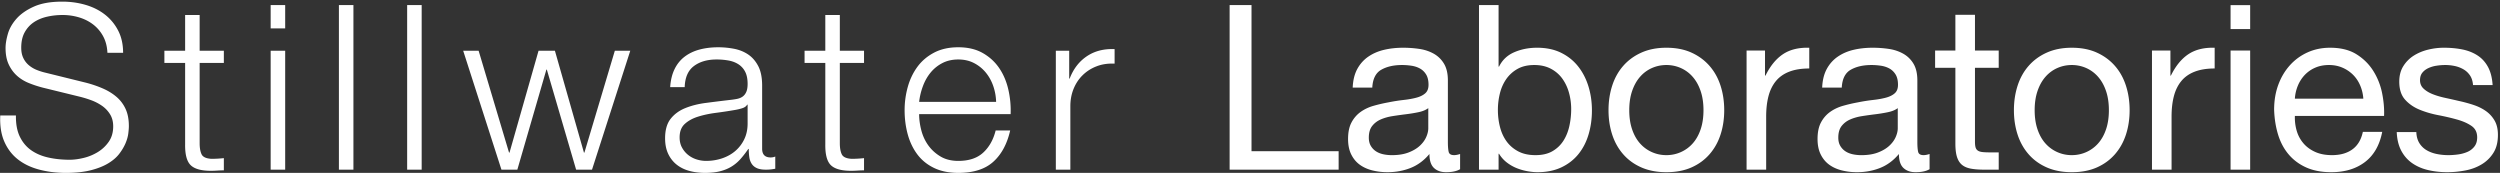 <svg viewBox="0 0 781 54" version="1.1" xmlns="http://www.w3.org/2000/svg"><rect x="0" y="0" width="781" height="54" fill="#333333" stroke="none"/><title>Stillwater Laborator</title><g id="Home" stroke="none" stroke-width="1" fill="none" fill-rule="evenodd"><g transform="translate(-10 -19)" fill="#FFF" id="Header"><path d="M14.978 55.08c-.048 2.64.36 4.848 1.224 6.624.864 1.776 2.052 3.192 3.564 4.248s3.3 1.812 5.364 2.268c2.064.456 4.272.684 6.624.684 1.344 0 2.808-.192 4.392-.576a15.293 15.293 0 0 0 4.428-1.836 11.298 11.298 0 0 0 3.42-3.24c.912-1.32 1.368-2.916 1.368-4.788 0-1.44-.324-2.688-.972-3.744a8.887 8.887 0 0 0-2.52-2.664 14.854 14.854 0 0 0-3.42-1.764 33.465 33.465 0 0 0-3.672-1.116L23.33 46.368a34.28 34.28 0 0 1-4.356-1.44c-1.416-.576-2.652-1.344-3.708-2.304-1.056-.96-1.908-2.136-2.556-3.528-.648-1.392-.972-3.096-.972-5.112 0-1.248.24-2.712.72-4.392.48-1.68 1.38-3.264 2.7-4.752 1.32-1.488 3.132-2.748 5.436-3.78 2.304-1.032 5.256-1.548 8.856-1.548 2.544 0 4.968.336 7.272 1.008 2.304.672 4.32 1.68 6.048 3.024a14.988 14.988 0 0 1 4.14 5.004c1.032 1.992 1.548 4.308 1.548 6.948h-4.896c-.096-1.968-.54-3.684-1.332-5.148a11.495 11.495 0 0 0-3.096-3.672c-1.272-.984-2.736-1.728-4.392-2.232a17.83 17.83 0 0 0-5.22-.756c-1.68 0-3.3.18-4.86.54-1.56.36-2.928.936-4.104 1.728-1.176.792-2.124 1.836-2.844 3.132-.72 1.296-1.08 2.904-1.08 4.824 0 1.2.204 2.244.612 3.132a6.619 6.619 0 0 0 1.692 2.268 8.94 8.94 0 0 0 2.484 1.512c.936.384 1.932.696 2.988.936l12.528 3.096c1.824.48 3.54 1.068 5.148 1.764 1.608.696 3.024 1.56 4.248 2.592a10.94 10.94 0 0 1 2.88 3.78c.696 1.488 1.044 3.288 1.044 5.4 0 .576-.06 1.344-.18 2.304-.12.96-.408 1.98-.864 3.06s-1.104 2.172-1.944 3.276c-.84 1.104-1.992 2.1-3.456 2.988-1.464.888-3.276 1.608-5.436 2.16s-4.752.828-7.776.828-5.832-.348-8.424-1.044c-2.592-.696-4.8-1.764-6.624-3.204-1.824-1.44-3.228-3.288-4.212-5.544-.984-2.256-1.404-4.968-1.26-8.136h4.896zM72.37 34.848h7.56v3.816h-7.56V63.72c0 1.488.204 2.652.612 3.492.408.84 1.428 1.308 3.06 1.404a35.18 35.18 0 0 0 3.888-.216v3.816c-.672 0-1.344.024-2.016.072-.672.048-1.344.072-2.016.072-3.024 0-5.136-.588-6.336-1.764-1.2-1.176-1.776-3.348-1.728-6.516V38.664h-6.48v-3.816h6.48v-11.16h4.536v11.16zm22.184-14.256h4.536v7.272h-4.536v-7.272zm0 14.256h4.536V72h-4.536V34.848zm21.32-14.256h4.536V72h-4.536V20.592zm21.32 0h4.536V72h-4.536V20.592zm17.504 14.256h4.824l9.504 31.824h.144l9.072-31.824h5.112l9.072 31.824h.144l9.504-31.824h4.824L194.946 72h-4.968l-9.144-31.248h-.144L171.618 72h-4.968l-11.952-37.152zm64.664 11.376c.144-2.16.6-4.032 1.368-5.616.768-1.584 1.812-2.88 3.132-3.888s2.868-1.752 4.644-2.232c1.776-.48 3.744-.72 5.904-.72 1.632 0 3.264.156 4.896.468 1.632.312 3.096.9 4.392 1.764 1.296.864 2.352 2.076 3.168 3.636.816 1.56 1.224 3.588 1.224 6.084v19.728c0 1.824.888 2.736 2.664 2.736.528 0 1.008-.096 1.44-.288v3.816c-.528.096-.996.168-1.404.216a13.67 13.67 0 0 1-1.548.072c-1.152 0-2.076-.156-2.772-.468-.696-.312-1.236-.756-1.62-1.332-.384-.576-.636-1.26-.756-2.052s-.18-1.668-.18-2.628h-.144a30.31 30.31 0 0 1-2.484 3.204 12.349 12.349 0 0 1-2.808 2.34c-1.032.624-2.208 1.104-3.528 1.44-1.32.336-2.892.504-4.716.504-1.728 0-3.348-.204-4.86-.612-1.512-.408-2.832-1.056-3.96-1.944-1.128-.888-2.016-2.016-2.664-3.384-.648-1.368-.972-2.988-.972-4.86 0-2.592.576-4.62 1.728-6.084 1.152-1.464 2.676-2.58 4.572-3.348 1.896-.768 4.032-1.308 6.408-1.62a541.92 541.92 0 0 1 7.236-.9c.96-.096 1.8-.216 2.52-.36s1.32-.396 1.8-.756.852-.852 1.116-1.476c.264-.624.396-1.44.396-2.448 0-1.536-.252-2.796-.756-3.78a5.978 5.978 0 0 0-2.088-2.34c-.888-.576-1.92-.972-3.096-1.188a20.925 20.925 0 0 0-3.78-.324c-2.88 0-5.232.684-7.056 2.052-1.824 1.368-2.784 3.564-2.88 6.588h-4.536zm24.192 5.472h-.144c-.288.528-.84.912-1.656 1.152a16.9 16.9 0 0 1-2.16.504c-1.92.336-3.9.636-5.94.9-2.04.264-3.9.66-5.58 1.188-1.68.528-3.06 1.284-4.14 2.268-1.08.984-1.62 2.388-1.62 4.212 0 1.152.228 2.172.684 3.06a7.425 7.425 0 0 0 1.836 2.304 8.015 8.015 0 0 0 2.664 1.476 9.728 9.728 0 0 0 3.096.504c1.728 0 3.384-.264 4.968-.792s2.964-1.296 4.14-2.304a11.185 11.185 0 0 0 2.808-3.672c.696-1.44 1.044-3.072 1.044-4.896v-5.904zm28.808-16.848h7.56v3.816h-7.56V63.72c0 1.488.204 2.652.612 3.492.408.84 1.428 1.308 3.06 1.404a35.18 35.18 0 0 0 3.888-.216v3.816c-.672 0-1.344.024-2.016.072-.672.048-1.344.072-2.016.072-3.024 0-5.136-.588-6.336-1.764-1.2-1.176-1.776-3.348-1.728-6.516V38.664h-6.48v-3.816h6.48v-11.16h4.536v11.16zm48.824 15.984a16.387 16.387 0 0 0-.9-4.968c-.552-1.584-1.332-2.988-2.34-4.212a11.596 11.596 0 0 0-3.672-2.952c-1.44-.744-3.072-1.116-4.896-1.116-1.872 0-3.528.372-4.968 1.116a11.596 11.596 0 0 0-3.672 2.952c-1.008 1.224-1.812 2.64-2.412 4.248a20.823 20.823 0 0 0-1.188 4.932h24.048zm-24.048 3.816c0 1.632.228 3.324.684 5.076.456 1.752 1.188 3.324 2.196 4.716 1.008 1.392 2.28 2.544 3.816 3.456 1.536.912 3.384 1.368 5.544 1.368 3.312 0 5.904-.864 7.776-2.592 1.872-1.728 3.168-4.032 3.888-6.912h4.536c-.96 4.224-2.724 7.488-5.292 9.792-2.568 2.304-6.204 3.456-10.908 3.456-2.928 0-5.46-.516-7.596-1.548s-3.876-2.448-5.22-4.248c-1.344-1.8-2.34-3.888-2.988-6.264-.648-2.376-.972-4.884-.972-7.524 0-2.448.324-4.848.972-7.2.648-2.352 1.644-4.452 2.988-6.3 1.344-1.848 3.084-3.336 5.22-4.464 2.136-1.128 4.668-1.692 7.596-1.692 2.976 0 5.52.6 7.632 1.8 2.112 1.2 3.828 2.772 5.148 4.716 1.32 1.944 2.268 4.176 2.844 6.696.576 2.52.816 5.076.72 7.668h-28.584zm42.704-19.8h4.176v8.712h.144c1.152-3.024 2.94-5.352 5.364-6.984 2.424-1.632 5.316-2.376 8.676-2.232v4.536c-2.064-.096-3.936.18-5.616.828-1.68.648-3.132 1.572-4.356 2.772-1.224 1.2-2.172 2.628-2.844 4.284-.672 1.656-1.008 3.468-1.008 5.436V72h-4.536V34.848zm54.292-14.256h6.84V66.24h27.216V72h-34.056V20.592zm72 51.264c-1.056.624-2.52.936-4.392.936-1.584 0-2.844-.444-3.78-1.332-.936-.888-1.404-2.34-1.404-4.356-1.68 2.016-3.636 3.468-5.868 4.356-2.232.888-4.644 1.332-7.236 1.332-1.68 0-3.276-.192-4.788-.576-1.512-.384-2.82-.984-3.924-1.8-1.104-.816-1.98-1.884-2.628-3.204-.648-1.32-.972-2.916-.972-4.788 0-2.112.36-3.84 1.08-5.184.72-1.344 1.668-2.436 2.844-3.276 1.176-.84 2.52-1.476 4.032-1.908a48.427 48.427 0 0 1 4.644-1.08 56.023 56.023 0 0 1 4.788-.756c1.512-.168 2.844-.408 3.996-.72 1.152-.312 2.064-.768 2.736-1.368.672-.6 1.008-1.476 1.008-2.628 0-1.344-.252-2.424-.756-3.24-.504-.816-1.152-1.44-1.944-1.872-.792-.432-1.68-.72-2.664-.864a20.118 20.118 0 0 0-2.916-.216c-2.592 0-4.752.492-6.48 1.476-1.728.984-2.664 2.844-2.808 5.58h-6.12c.096-2.304.576-4.248 1.44-5.832.864-1.584 2.016-2.868 3.456-3.852s3.084-1.692 4.932-2.124c1.848-.432 3.828-.648 5.94-.648 1.68 0 3.348.12 5.004.36 1.656.24 3.156.732 4.5 1.476a8.628 8.628 0 0 1 3.24 3.132c.816 1.344 1.224 3.096 1.224 5.256v19.152c0 1.44.084 2.496.252 3.168.168.672.732 1.008 1.692 1.008.528 0 1.152-.12 1.872-.36v4.752zm-9.936-19.08c-.768.576-1.776.996-3.024 1.26s-2.556.48-3.924.648c-1.368.168-2.748.36-4.14.576-1.392.216-2.64.564-3.744 1.044-1.104.48-2.004 1.164-2.7 2.052-.696.888-1.044 2.1-1.044 3.636 0 1.008.204 1.86.612 2.556.408.696.936 1.26 1.584 1.692.648.432 1.404.744 2.268.936.864.192 1.776.288 2.736.288 2.016 0 3.744-.276 5.184-.828 1.44-.552 2.616-1.248 3.528-2.088.912-.84 1.584-1.752 2.016-2.736.432-.984.648-1.908.648-2.772v-6.264zm15.84-32.184h6.12v19.224h.144c1.008-2.064 2.592-3.564 4.752-4.5 2.16-.936 4.536-1.404 7.128-1.404 2.88 0 5.388.528 7.524 1.584s3.912 2.484 5.328 4.284c1.416 1.8 2.484 3.876 3.204 6.228.72 2.352 1.08 4.848 1.08 7.488 0 2.64-.348 5.136-1.044 7.488-.696 2.352-1.752 4.404-3.168 6.156-1.416 1.752-3.192 3.132-5.328 4.14-2.136 1.008-4.62 1.512-7.452 1.512-.912 0-1.932-.096-3.06-.288a16.998 16.998 0 0 1-3.348-.936 13.083 13.083 0 0 1-3.132-1.764 9.859 9.859 0 0 1-2.484-2.772h-.144V72h-6.12V20.592zm28.8 32.472c0-1.728-.228-3.42-.684-5.076-.456-1.656-1.152-3.132-2.088-4.428-.936-1.296-2.136-2.328-3.6-3.096-1.464-.768-3.18-1.152-5.148-1.152-2.064 0-3.816.408-5.256 1.224a10.534 10.534 0 0 0-3.528 3.204c-.912 1.32-1.572 2.82-1.98 4.5a21.585 21.585 0 0 0-.612 5.112c0 1.824.216 3.588.648 5.292.432 1.704 1.116 3.204 2.052 4.5.936 1.296 2.148 2.34 3.636 3.132 1.488.792 3.288 1.188 5.4 1.188 2.112 0 3.876-.408 5.292-1.224a9.84 9.84 0 0 0 3.42-3.24c.864-1.344 1.488-2.88 1.872-4.608.384-1.728.576-3.504.576-5.328zm18.144.36c0 2.256.3 4.26.9 6.012.6 1.752 1.428 3.216 2.484 4.392a10.779 10.779 0 0 0 3.708 2.7c1.416.624 2.916.936 4.5.936s3.084-.312 4.5-.936a10.779 10.779 0 0 0 3.708-2.7c1.056-1.176 1.884-2.64 2.484-4.392.6-1.752.9-3.756.9-6.012s-.3-4.26-.9-6.012c-.6-1.752-1.428-3.228-2.484-4.428a10.578 10.578 0 0 0-3.708-2.736 11.036 11.036 0 0 0-4.5-.936c-1.584 0-3.084.312-4.5.936a10.578 10.578 0 0 0-3.708 2.736c-1.056 1.2-1.884 2.676-2.484 4.428-.6 1.752-.9 3.756-.9 6.012zm-6.48 0c0-2.736.384-5.292 1.152-7.668.768-2.376 1.92-4.44 3.456-6.192 1.536-1.752 3.432-3.132 5.688-4.14 2.256-1.008 4.848-1.512 7.776-1.512 2.976 0 5.58.504 7.812 1.512s4.116 2.388 5.652 4.14c1.536 1.752 2.688 3.816 3.456 6.192.768 2.376 1.152 4.932 1.152 7.668 0 2.736-.384 5.28-1.152 7.632-.768 2.352-1.92 4.404-3.456 6.156-1.536 1.752-3.42 3.12-5.652 4.104s-4.836 1.476-7.812 1.476c-2.928 0-5.52-.492-7.776-1.476-2.256-.984-4.152-2.352-5.688-4.104-1.536-1.752-2.688-3.804-3.456-6.156-.768-2.352-1.152-4.896-1.152-7.632zm43.128-18.648h5.76v7.848h.144c1.488-3.024 3.312-5.256 5.472-6.696 2.16-1.44 4.896-2.112 8.208-2.016v6.48c-2.448 0-4.536.336-6.264 1.008-1.728.672-3.12 1.656-4.176 2.952s-1.824 2.868-2.304 4.716c-.48 1.848-.72 3.972-.72 6.372V72h-6.12V34.776zm57.168 37.08c-1.056.624-2.52.936-4.392.936-1.584 0-2.844-.444-3.78-1.332-.936-.888-1.404-2.34-1.404-4.356-1.68 2.016-3.636 3.468-5.868 4.356-2.232.888-4.644 1.332-7.236 1.332-1.68 0-3.276-.192-4.788-.576-1.512-.384-2.82-.984-3.924-1.8-1.104-.816-1.98-1.884-2.628-3.204-.648-1.32-.972-2.916-.972-4.788 0-2.112.36-3.84 1.08-5.184.72-1.344 1.668-2.436 2.844-3.276 1.176-.84 2.52-1.476 4.032-1.908a48.427 48.427 0 0 1 4.644-1.08 56.023 56.023 0 0 1 4.788-.756c1.512-.168 2.844-.408 3.996-.72 1.152-.312 2.064-.768 2.736-1.368.672-.6 1.008-1.476 1.008-2.628 0-1.344-.252-2.424-.756-3.24-.504-.816-1.152-1.44-1.944-1.872-.792-.432-1.68-.72-2.664-.864a20.118 20.118 0 0 0-2.916-.216c-2.592 0-4.752.492-6.48 1.476-1.728.984-2.664 2.844-2.808 5.58h-6.12c.096-2.304.576-4.248 1.44-5.832.864-1.584 2.016-2.868 3.456-3.852s3.084-1.692 4.932-2.124c1.848-.432 3.828-.648 5.94-.648 1.68 0 3.348.12 5.004.36 1.656.24 3.156.732 4.5 1.476a8.628 8.628 0 0 1 3.24 3.132c.816 1.344 1.224 3.096 1.224 5.256v19.152c0 1.44.084 2.496.252 3.168.168.672.732 1.008 1.692 1.008.528 0 1.152-.12 1.872-.36v4.752zm-9.936-19.08c-.768.576-1.776.996-3.024 1.26s-2.556.48-3.924.648c-1.368.168-2.748.36-4.14.576-1.392.216-2.64.564-3.744 1.044-1.104.48-2.004 1.164-2.7 2.052-.696.888-1.044 2.1-1.044 3.636 0 1.008.204 1.86.612 2.556.408.696.936 1.26 1.584 1.692.648.432 1.404.744 2.268.936.864.192 1.776.288 2.736.288 2.016 0 3.744-.276 5.184-.828 1.44-.552 2.616-1.248 3.528-2.088.912-.84 1.584-1.752 2.016-2.736.432-.984.648-1.908.648-2.772v-6.264zm24.12-18h7.416v5.4h-7.416v23.112c0 .72.06 1.296.18 1.728.12.432.348.768.684 1.008.336.24.804.396 1.404.468.6.072 1.38.108 2.34.108h2.808V72h-4.68c-1.584 0-2.94-.108-4.068-.324-1.128-.216-2.04-.612-2.736-1.188-.696-.576-1.212-1.392-1.548-2.448-.336-1.056-.504-2.448-.504-4.176V40.176h-6.336v-5.4h6.336v-11.16h6.12v11.16zm18.648 18.648c0 2.256.3 4.26.9 6.012.6 1.752 1.428 3.216 2.484 4.392a10.779 10.779 0 0 0 3.708 2.7c1.416.624 2.916.936 4.5.936s3.084-.312 4.5-.936a10.779 10.779 0 0 0 3.708-2.7c1.056-1.176 1.884-2.64 2.484-4.392.6-1.752.9-3.756.9-6.012s-.3-4.26-.9-6.012c-.6-1.752-1.428-3.228-2.484-4.428a10.578 10.578 0 0 0-3.708-2.736 11.036 11.036 0 0 0-4.5-.936c-1.584 0-3.084.312-4.5.936a10.578 10.578 0 0 0-3.708 2.736c-1.056 1.2-1.884 2.676-2.484 4.428-.6 1.752-.9 3.756-.9 6.012zm-6.48 0c0-2.736.384-5.292 1.152-7.668.768-2.376 1.92-4.44 3.456-6.192 1.536-1.752 3.432-3.132 5.688-4.14 2.256-1.008 4.848-1.512 7.776-1.512 2.976 0 5.58.504 7.812 1.512s4.116 2.388 5.652 4.14c1.536 1.752 2.688 3.816 3.456 6.192.768 2.376 1.152 4.932 1.152 7.668 0 2.736-.384 5.28-1.152 7.632-.768 2.352-1.92 4.404-3.456 6.156-1.536 1.752-3.42 3.12-5.652 4.104s-4.836 1.476-7.812 1.476c-2.928 0-5.52-.492-7.776-1.476-2.256-.984-4.152-2.352-5.688-4.104-1.536-1.752-2.688-3.804-3.456-6.156-.768-2.352-1.152-4.896-1.152-7.632zm43.128-18.648h5.76v7.848h.144c1.488-3.024 3.312-5.256 5.472-6.696 2.16-1.44 4.896-2.112 8.208-2.016v6.48c-2.448 0-4.536.336-6.264 1.008-1.728.672-3.12 1.656-4.176 2.952s-1.824 2.868-2.304 4.716c-.48 1.848-.72 3.972-.72 6.372V72h-6.12V34.776zm30.672-6.696h-6.12v-7.488h6.12v7.488zm-6.12 6.696h6.12V72h-6.12V34.776zm41.472 15.048a12.521 12.521 0 0 0-.972-4.104c-.552-1.296-1.296-2.412-2.232-3.348a10.597 10.597 0 0 0-3.312-2.232c-1.272-.552-2.676-.828-4.212-.828-1.584 0-3.012.276-4.284.828a9.893 9.893 0 0 0-3.276 2.268 10.85 10.85 0 0 0-2.16 3.348 12.747 12.747 0 0 0-.936 4.068h21.384zm5.904 10.368c-.816 4.176-2.616 7.32-5.4 9.432-2.784 2.112-6.288 3.168-10.512 3.168-2.976 0-5.556-.48-7.74-1.44s-4.02-2.304-5.508-4.032c-1.488-1.728-2.604-3.792-3.348-6.192-.744-2.4-1.164-5.016-1.26-7.848 0-2.832.432-5.424 1.296-7.776.864-2.352 2.076-4.392 3.636-6.12a16.499 16.499 0 0 1 5.544-4.032c2.136-.96 4.476-1.44 7.02-1.44 3.312 0 6.06.684 8.244 2.052 2.184 1.368 3.936 3.108 5.256 5.22a20.634 20.634 0 0 1 2.736 6.912c.504 2.496.708 4.872.612 7.128h-27.864c-.048 1.632.144 3.18.576 4.644a10.518 10.518 0 0 0 2.088 3.888c.96 1.128 2.184 2.028 3.672 2.7 1.488.672 3.24 1.008 5.256 1.008 2.592 0 4.716-.6 6.372-1.8 1.656-1.2 2.748-3.024 3.276-5.472h6.048zm10.656.072c.048 1.344.36 2.484.936 3.42a6.513 6.513 0 0 0 2.268 2.232c.936.552 1.992.948 3.168 1.188 1.176.24 2.388.36 3.636.36.96 0 1.968-.072 3.024-.216a11.086 11.086 0 0 0 2.916-.792 5.475 5.475 0 0 0 2.196-1.692c.576-.744.864-1.692.864-2.844 0-1.584-.6-2.784-1.8-3.6-1.2-.816-2.7-1.476-4.5-1.98-1.8-.504-3.756-.96-5.868-1.368-2.112-.408-4.068-.984-5.868-1.728-1.8-.744-3.3-1.788-4.5-3.132-1.2-1.344-1.8-3.216-1.8-5.616 0-1.872.42-3.48 1.26-4.824a10.302 10.302 0 0 1 3.24-3.276c1.32-.84 2.808-1.464 4.464-1.872 1.656-.408 3.3-.612 4.932-.612 2.112 0 4.056.18 5.832.54 1.776.36 3.348.984 4.716 1.872 1.368.888 2.46 2.088 3.276 3.6.816 1.512 1.296 3.396 1.44 5.652h-6.12c-.096-1.2-.408-2.196-.936-2.988a6.129 6.129 0 0 0-2.016-1.908 9.16 9.16 0 0 0-2.7-1.044 13.895 13.895 0 0 0-2.988-.324c-.912 0-1.836.072-2.772.216a9.336 9.336 0 0 0-2.556.756c-.768.36-1.392.84-1.872 1.44-.48.6-.72 1.38-.72 2.34 0 1.056.372 1.932 1.116 2.628.744.696 1.692 1.272 2.844 1.728 1.152.456 2.448.84 3.888 1.152 1.44.312 2.88.636 4.32.972 1.536.336 3.036.744 4.5 1.224s2.76 1.116 3.888 1.908a9.32 9.32 0 0 1 2.736 2.988c.696 1.2 1.044 2.688 1.044 4.464 0 2.256-.468 4.128-1.404 5.616a10.974 10.974 0 0 1-3.672 3.6c-1.512.912-3.216 1.548-5.112 1.908-1.896.36-3.78.54-5.652.54-2.064 0-4.032-.216-5.904-.648-1.872-.432-3.528-1.14-4.968-2.124-1.44-.984-2.592-2.28-3.456-3.888-.864-1.608-1.344-3.564-1.44-5.868h6.12z" id="Stillwater-Laborator"/></g></g></svg>